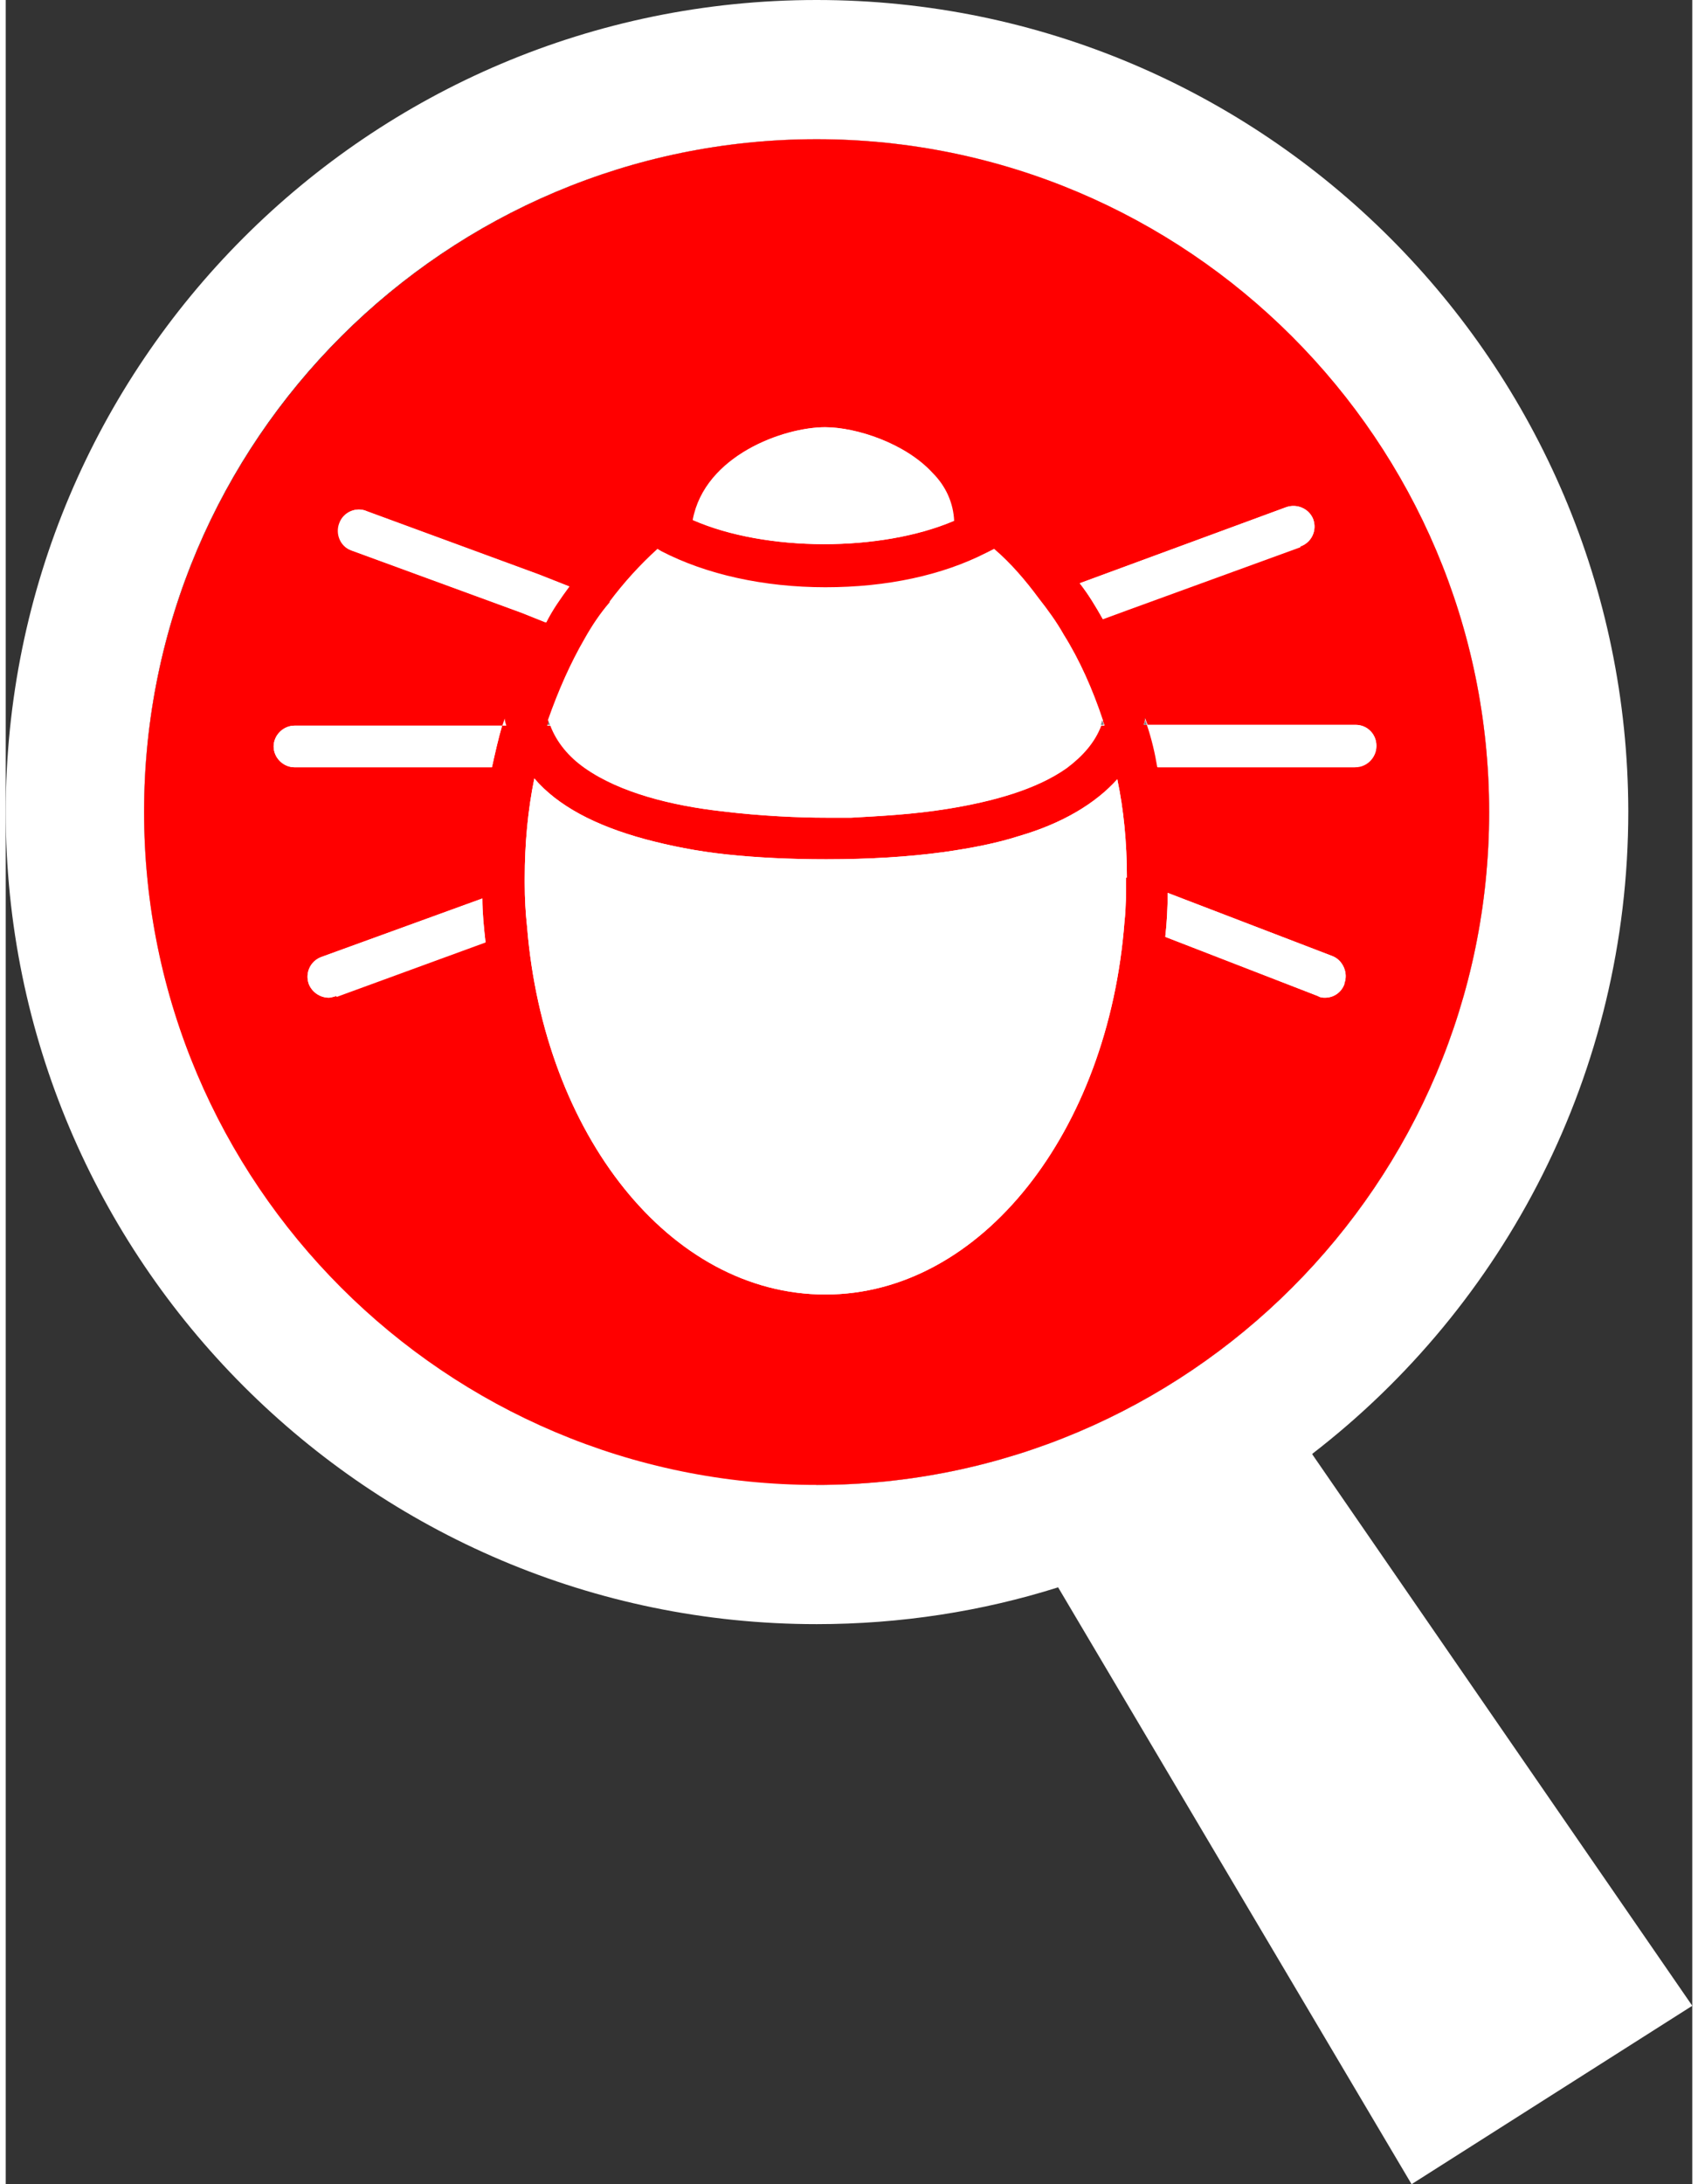 <?xml version="1.0" encoding="UTF-8"?><svg xmlns="http://www.w3.org/2000/svg" id="Layer_26810cd2f5ad33" data-name="Layer 2" viewBox="0 0 21.09 27.3" aria-hidden="true" width="21px" height="27px">
  <rect x="0" y="0" width="21.09" height="27.3" fill="#333333" stroke="none"/>
  <defs><linearGradient class="cerosgradient" data-cerosgradient="true" id="CerosGradient_id16609522e" gradientUnits="userSpaceOnUse" x1="50%" y1="100%" x2="50%" y2="0%"><stop offset="0%" stop-color="#d1d1d1"/><stop offset="100%" stop-color="#d1d1d1"/></linearGradient><linearGradient/>
    <style>
      .cls-1-6810cd2f5ad33{
        fill: #fff;
      }

      .cls-2-6810cd2f5ad33{
        fill: none;
      }

      .cls-3-6810cd2f5ad33{
        fill: red;
      }

      .cls-4-6810cd2f5ad33{
        fill: #808184;
      }

      .cls-5-6810cd2f5ad33{
        fill: #808184;
      }
    </style>
  </defs>
  <g id="text_Icons6810cd2f5ad33" data-name="text Icons">
    <path class="cls-5-6810cd2f5ad33" d="M11.86,6.51c-.91.39-2.35.39-3.26-.01.15-.81,1.14-1.16,1.65-1.16.39,0,1,.2,1.34.57.17.17.26.38.27.6Z"/>
    <path class="cls-5-6810cd2f5ad33" d="M7.04,7.33c-.11.15-.21.29-.29.45l-.3-.12-2.13-.78c-.14-.05-.2-.21-.15-.34.05-.14.21-.21.34-.15l2.15.79.38.15Z"/>
    <path class="cls-5-6810cd2f5ad33" d="M6.21,9.06c-.05.17-.09.35-.13.53h-2.47c-.14,0-.26-.12-.26-.26s.12-.26.26-.26h2.6Z"/>
    <path class="cls-5-6810cd2f5ad33" d="M6.26,9.06h-.05s.02-.06.03-.09c0,.03.01.06.02.09Z"/>
    <path class="cls-5-6810cd2f5ad33" d="M5.99,11.77l-1.86.68s-.06.02-.09.02c-.11,0-.21-.07-.25-.17-.05-.14.02-.29.16-.34l2.01-.73c0,.18.02.37.04.55Z"/>
    <path class="cls-5-6810cd2f5ad33" d="M16.74,12.3c-.04.11-.14.17-.24.17-.03,0-.06,0-.09-.02l-1.91-.74c.02-.18.03-.36.03-.55l2.06.79c.13.05.2.21.15.34Z"/>
    <path class="cls-5-6810cd2f5ad33" d="M14.27,9.06h-.04s.02-.06.02-.08c.01.03.02.06.03.08Z"/>
    <path class="cls-5-6810cd2f5ad33" d="M6.81,9.06h-.05s.02-.05.02-.07c.01.03.02.05.03.07Z"/>
    <path class="cls-5-6810cd2f5ad33" d="M13.73,9.06h-.04s.02-.05.02-.07c0,.03.02.05.02.07Z"/>
    <path class="cls-5-6810cd2f5ad33" d="M16.19,6.84l-2.17.79-.3.11c-.09-.16-.18-.31-.29-.45l.38-.14,2.2-.81c.14-.05.29.02.34.15.05.14-.02.29-.16.34Z"/>
    <path class="cls-5-6810cd2f5ad33" d="M17.14,9.33c0,.14-.12.26-.26.26h-2.47c-.03-.18-.07-.35-.13-.53h2.6c.15,0,.26.12.26.26Z"/>
    <path class="cls-1-6810cd2f5ad33" d="M10.14,1.74c4.64,0,8.41,3.77,8.41,8.41s-3.77,8.41-8.41,8.41S1.73,14.78,1.73,10.15,5.51,1.74,10.14,1.74Z"/>
    <path class="cls-1-6810cd2f5ad33" d="M16.34,18.17c2.4-1.85,3.95-4.76,3.95-8.03C20.28,4.55,15.74,0,10.14,0S0,4.55,0,10.15s4.55,10.15,10.14,10.15c1.05,0,2.07-.16,3.02-.46l4.42,7.46,3.51-2.23-4.75-6.89ZM10.14,18.55c-4.64,0-8.41-3.77-8.41-8.41S5.51,1.74,10.14,1.74s8.41,3.77,8.41,8.41-3.77,8.41-8.41,8.41Z"/>
    <g>
      <path class="cls-1-6810cd2f5ad33" d="M6.81,9.06h-.05s.02-.05.02-.07c.01.03.02.05.03.07Z"/>
      <path class="cls-1-6810cd2f5ad33" d="M13.73,9.06h-.04s.02-.05.02-.07c0,.03.02.05.02.07Z"/>
    </g>
    <g>
      <path class="cls-2-6810cd2f5ad33" d="M11.86,6.51c-.91.39-2.35.39-3.26-.01.15-.81,1.14-1.16,1.65-1.16.39,0,1,.2,1.34.57.17.17.26.38.27.6Z"/>
      <path class="cls-4-6810cd2f5ad33" d="M6.81,9.06h-.05s.02-.05.02-.07c.01.03.02.05.03.07Z"/>
      <path class="cls-4-6810cd2f5ad33" d="M13.73,9.06h-.04s.02-.05.02-.07c0,.03.02.05.02.07Z"/>
    </g>
    <path class="cls-3-6810cd2f5ad33" d="M10.14,1.74C5.51,1.74,1.73,5.51,1.73,10.15s3.77,8.41,8.41,8.41,8.41-3.77,8.41-8.41S14.78,1.74,10.14,1.74ZM10.24,5.34c.39,0,1,.2,1.34.57.17.17.26.38.27.6-.91.39-2.35.39-3.26-.01.15-.81,1.14-1.16,1.65-1.16ZM7.55,7.52c.18-.24.38-.46.6-.66l.05.03c.56.29,1.28.45,2.05.45s1.46-.15,2.01-.43l.1-.05c.21.18.39.39.56.62.11.14.22.29.31.45.2.32.36.68.49,1.07,0,.03.02.05.02.07h-.04c-.08.21-.23.38-.43.53-.38.27-.93.42-1.49.51-.43.07-.85.09-1.2.11-.11,0-.21,0-.29,0h-.03c-.33,0-.81-.02-1.3-.08-.62-.07-1.27-.23-1.71-.54-.2-.14-.35-.32-.43-.53h-.05s.02-.05.02-.07c.13-.37.28-.71.46-1.02.09-.16.19-.31.31-.45ZM4.13,12.45s-.06.02-.09.02c-.11,0-.21-.07-.25-.17-.05-.14.02-.29.16-.34l2.01-.73c0,.18.02.37.04.55l-1.86.68ZM6.21,9.06c-.05.17-.09.35-.13.53h-2.47c-.14,0-.26-.12-.26-.26s.12-.26.26-.26h2.6s.02-.06.03-.09c0,.03.01.06.02.09h-.05ZM4.33,6.88c-.14-.05-.2-.21-.15-.34.05-.14.21-.21.34-.15l2.15.79.38.15c-.11.15-.21.29-.29.45l-.3-.12-2.13-.78ZM14.01,10.97c0,.18,0,.37-.02.55-.2,2.62-1.79,4.66-3.74,4.66s-3.52-2.01-3.73-4.59c-.02-.18-.03-.36-.03-.55v-.06c0-.44.04-.86.12-1.25.29.34.76.59,1.39.76.3.08.64.15,1.02.19.38.04.79.06,1.24.06.54,0,1.03-.03,1.47-.09.35-.05.66-.11.94-.2h0c.55-.16.96-.41,1.23-.71.08.38.12.79.12,1.23h0ZM13.72,7.74c-.09-.16-.18-.31-.29-.45l.38-.14,2.2-.81c.14-.05.29.02.34.15.05.14-.02.29-.16.34l-2.17.79-.3.11ZM16.74,12.3c-.04.11-.14.17-.24.17-.03,0-.06,0-.09-.02l-1.91-.74c.02-.18.03-.36.03-.55l2.06.79c.13.05.2.21.15.34ZM16.87,9.59h-2.47c-.03-.18-.07-.35-.13-.53h-.04s.02-.06.02-.08c.01.03.02.06.03.08h2.6c.15,0,.26.12.26.26s-.12.26-.26.26Z"/>
    <path class="cls-1-6810cd2f5ad33" d="M14.01,10.96h0c0,.19,0,.38-.02.56-.2,2.62-1.79,4.66-3.74,4.66s-3.52-2.01-3.73-4.59c-.02-.18-.03-.36-.03-.55v-.06c0-.44.04-.86.12-1.25.29.34.76.59,1.39.76.3.08.64.15,1.02.19.38.04.79.06,1.24.06.54,0,1.03-.03,1.47-.09.35-.05.66-.11.94-.2h0c.55-.16.96-.41,1.23-.71.08.38.12.79.12,1.23Z"/>
    <path class="cls-1-6810cd2f5ad33" d="M13.71,9s-.01.05-.02.07c-.08.21-.23.38-.43.53-.38.27-.93.42-1.49.51-.43.07-.85.09-1.2.11-.11,0-.21,0-.29,0h-.03c-.33,0-.81-.02-1.3-.08-.62-.07-1.27-.23-1.71-.54-.2-.14-.35-.32-.43-.53-.01-.03-.02-.05-.03-.07.13-.37.28-.71.46-1.02.09-.16.19-.31.31-.45.18-.24.38-.46.6-.66l.05.03c.56.29,1.28.45,2.05.45s1.46-.15,2.01-.43l.1-.05c.21.18.39.39.56.62.11.14.22.29.31.45.2.32.36.68.49,1.07Z"/>
    <path class="cls-4-6810cd2f5ad33" d="M14.25,8.98s0,.05-.02.08h.04s-.02-.06-.03-.08Z"/>
    <path class="cls-1-6810cd2f5ad33" d="M11.86,6.51c-.91.39-2.35.39-3.26-.01.15-.81,1.14-1.16,1.65-1.16.39,0,1,.2,1.34.57.17.17.26.38.27.6Z"/>
    <path class="cls-1-6810cd2f5ad33" d="M6.21,9.06c-.05.17-.09.35-.13.53h-2.47c-.14,0-.26-.12-.26-.26s.12-.26.26-.26h2.6Z"/>
    <path class="cls-1-6810cd2f5ad33" d="M5.99,11.77l-1.86.68s-.06.02-.09.02c-.11,0-.21-.07-.25-.17-.05-.14.02-.29.16-.34l2.01-.73c0,.18.02.37.04.55Z"/>
    <path class="cls-1-6810cd2f5ad33" d="M7.04,7.33c-.11.15-.21.29-.29.45l-.3-.12-2.13-.78c-.14-.05-.2-.21-.15-.34.05-.14.21-.21.34-.15l2.15.79.38.15Z"/>
    <path class="cls-1-6810cd2f5ad33" d="M17.14,9.33c0,.14-.12.26-.26.26h-2.47c-.03-.18-.07-.35-.13-.53h2.6c.15,0,.26.12.26.26Z"/>
    <path class="cls-1-6810cd2f5ad33" d="M16.74,12.3c-.04.11-.14.17-.24.17-.03,0-.06,0-.09-.02l-1.91-.74c.02-.18.03-.36.03-.55l2.06.79c.13.05.2.21.15.34Z"/>
    <path class="cls-1-6810cd2f5ad33" d="M16.19,6.84l-2.17.79-.3.11c-.09-.16-.18-.31-.29-.45l.38-.14,2.2-.81c.14-.05.29.02.34.15.05.14-.02.29-.16.34Z"/>
  </g>
</svg>